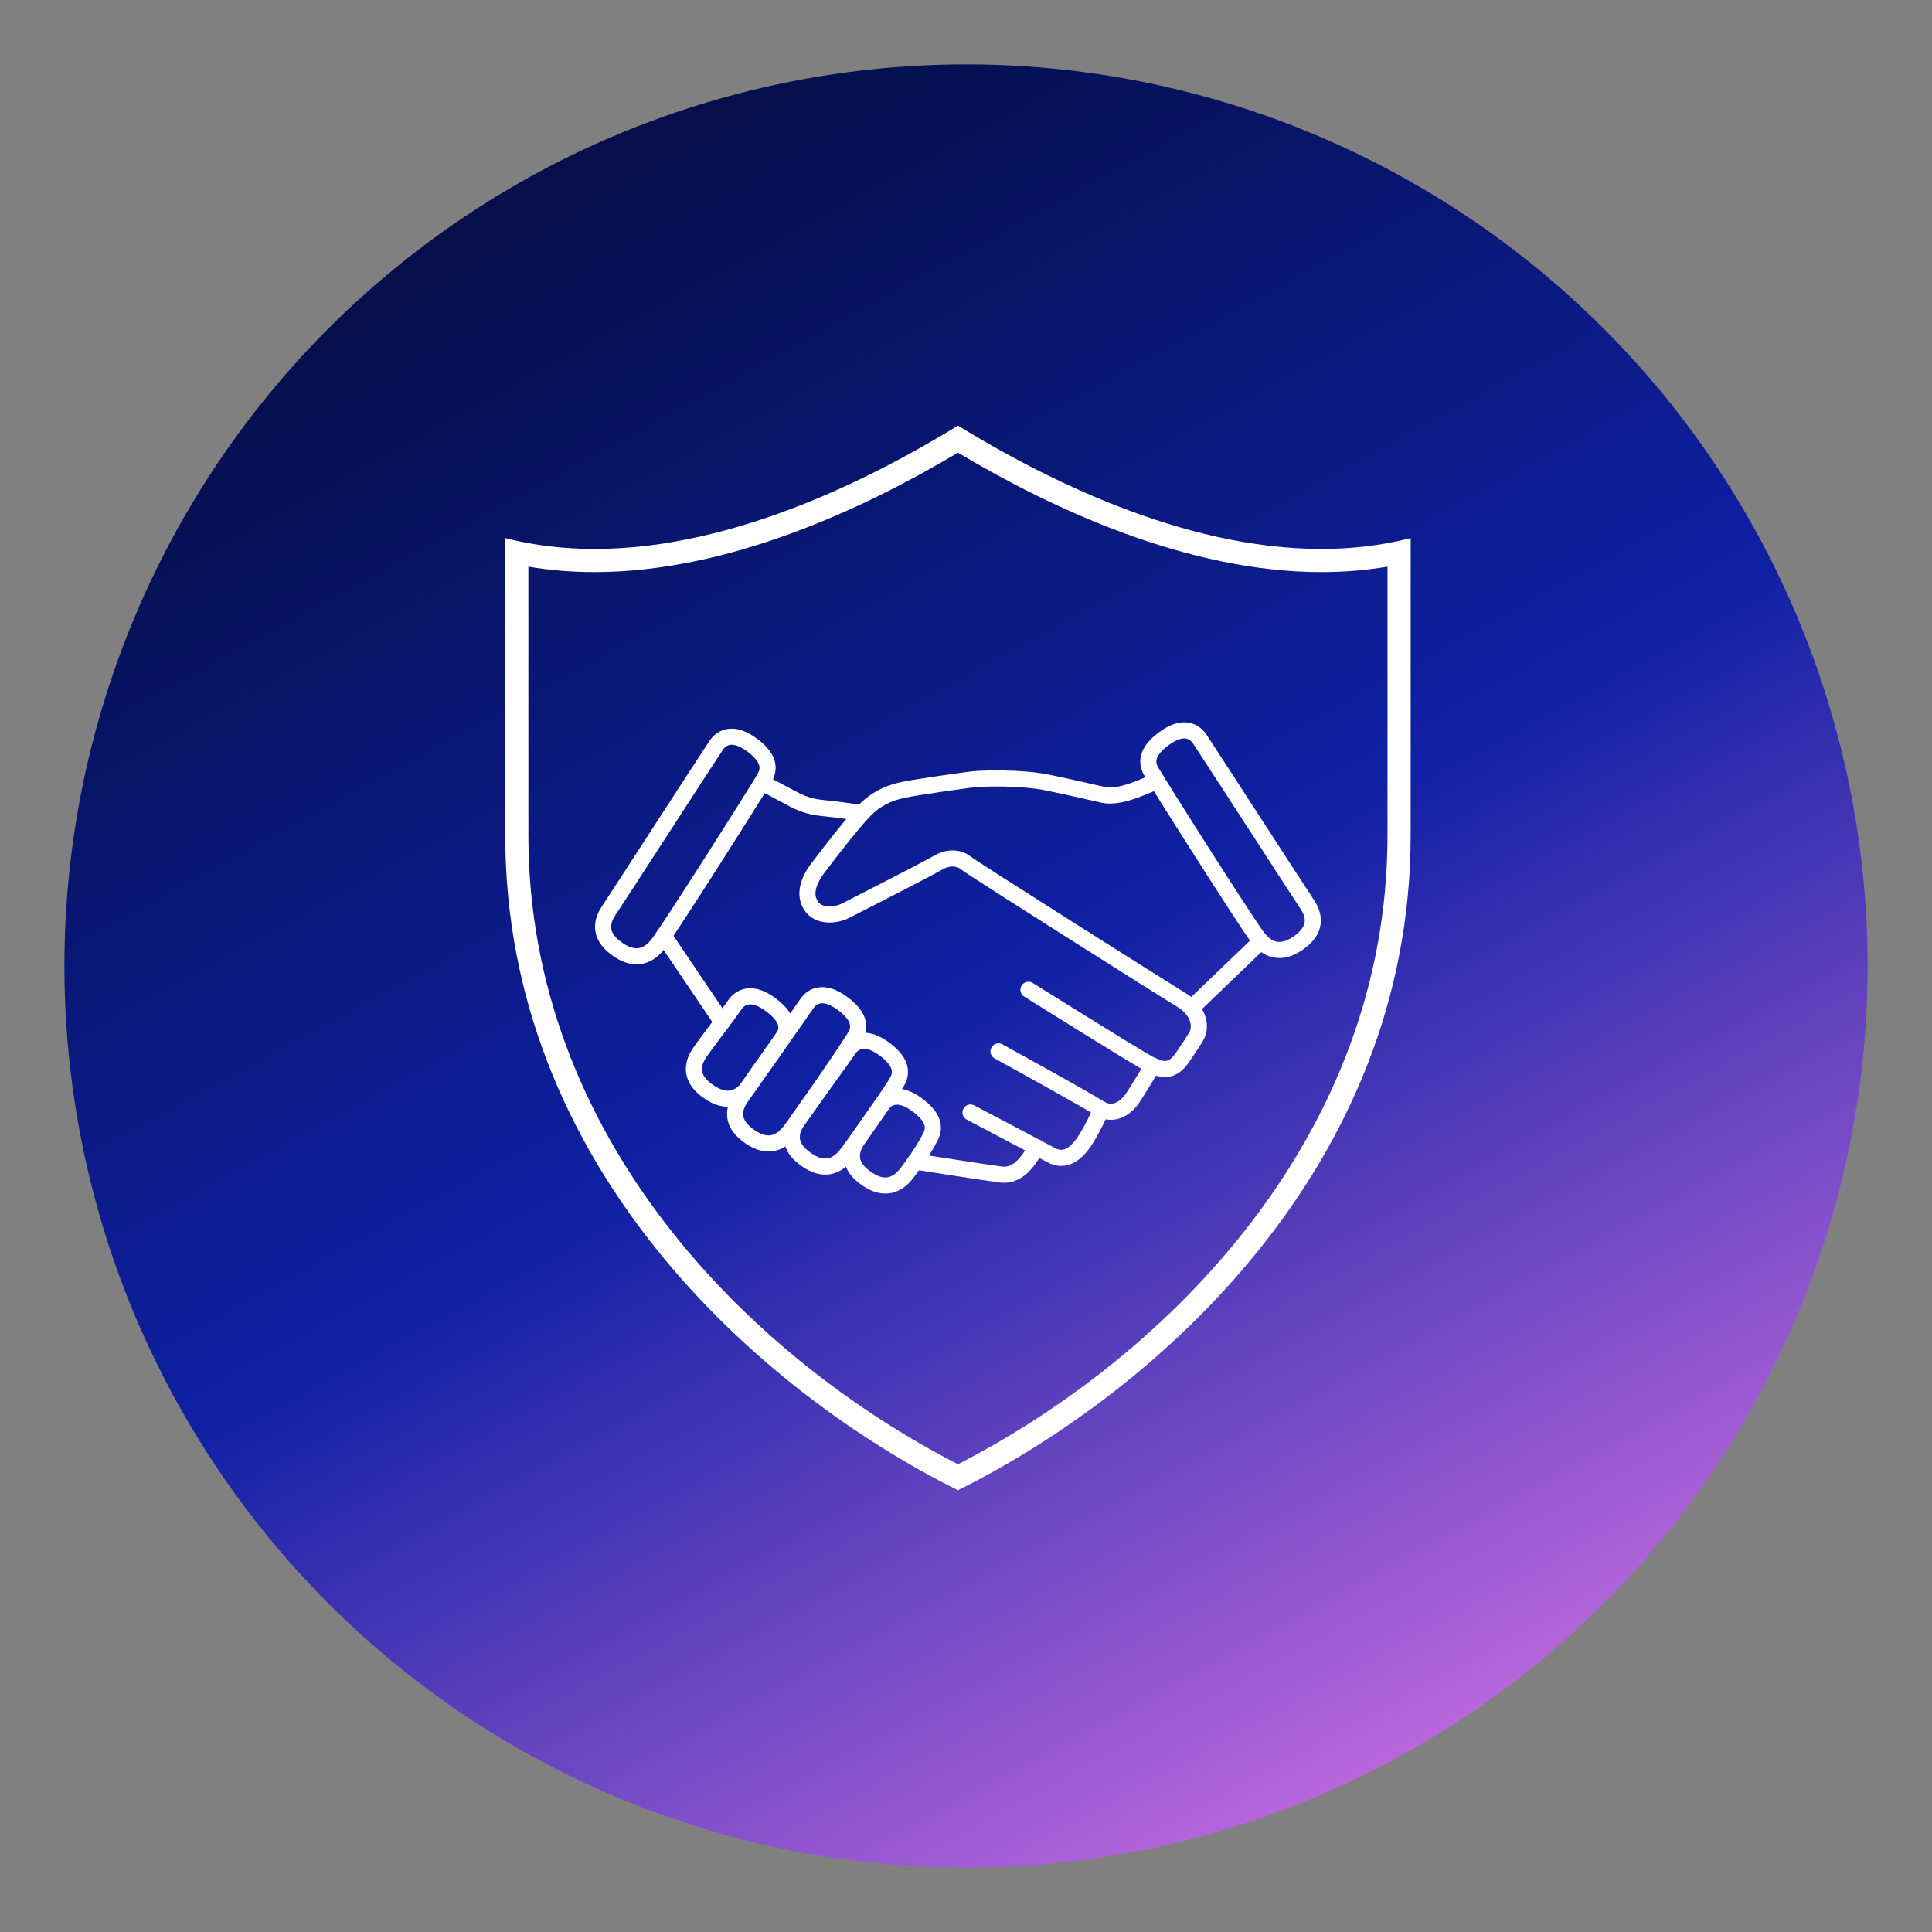 <svg width="120" height="120" viewBox="0 0 120 120" fill="none" xmlns="http://www.w3.org/2000/svg">
<rect x="0" y="0" width="120" height="120" fill="#808080" stroke="none"/>
<circle cx="60" cy="60" r="56" fill="url(#paint0_linear_102_3730)"/>
<path d="M59.5 28.117C65.344 31.605 73.771 35.534 82.069 35.534C83.479 35.534 84.856 35.42 86.182 35.196L86.182 43.679L86.181 51.885C86.181 70.583 72.52 84.247 59.5 90.951C46.48 84.247 32.819 70.583 32.819 51.885L32.818 43.679L32.818 35.196C34.144 35.42 35.521 35.534 36.931 35.534C45.229 35.534 53.656 31.605 59.5 28.117ZM59.5 26.438C54.26 29.649 45.587 34.096 36.931 34.096C35.068 34.096 33.208 33.891 31.38 33.422C31.38 41.725 31.382 45.165 31.382 51.885C31.382 72.43 47.102 86.385 59.5 92.562C71.898 86.385 87.618 72.43 87.618 51.885C87.618 45.165 87.62 41.725 87.62 33.422C85.793 33.891 83.931 34.096 82.069 34.096C73.412 34.096 64.741 29.65 59.5 26.438Z" fill="white"/>
<path d="M44.489 46.287C44.045 46.938 38.226 55.948 37.816 56.552C37.456 57.082 37.094 57.987 38.201 58.847C39.308 59.708 40.207 59.512 40.89 58.61C41.66 57.593 47.328 48.664 47.547 48.214C47.834 47.626 47.679 47 46.727 46.287C45.525 45.387 44.816 45.809 44.489 46.287Z" stroke="white" stroke-linecap="round" stroke-linejoin="round"/>
<path d="M74.511 45.894C74.955 46.544 80.774 55.555 81.184 56.158C81.544 56.688 81.906 57.593 80.799 58.454C79.692 59.315 78.793 59.118 78.11 58.216C77.34 57.2 71.672 48.27 71.453 47.82C71.166 47.233 71.321 46.606 72.272 45.894C73.475 44.993 74.184 45.415 74.511 45.894Z" stroke="white" stroke-linecap="round" stroke-linejoin="round"/>
<path d="M50.114 62.342C49.669 62.992 46.423 67.572 46.014 68.176C45.654 68.705 45.292 69.61 46.399 70.471C47.506 71.332 48.405 71.135 49.088 70.234C49.858 69.217 52.952 64.718 53.172 64.268C53.459 63.681 53.303 63.054 52.352 62.342C51.149 61.441 50.44 61.863 50.114 62.342Z" stroke="white" stroke-linecap="round" stroke-linejoin="round"/>
<path d="M52.71 65.171C52.266 65.822 49.946 69.007 49.536 69.611C49.176 70.14 48.815 71.045 49.922 71.906C51.028 72.767 51.927 72.57 52.611 71.668C53.381 70.652 55.548 67.548 55.768 67.098C56.055 66.51 55.899 65.884 54.948 65.171C53.745 64.271 53.037 64.693 52.71 65.171Z" stroke="white" stroke-linecap="round" stroke-linejoin="round"/>
<path d="M54.754 68.642C54.31 69.292 53.679 70.184 53.269 70.787C52.91 71.317 52.548 72.222 53.655 73.083C54.761 73.944 55.66 73.747 56.344 72.845C57.114 71.829 57.592 71.018 57.812 70.569C58.099 69.981 57.944 69.355 56.992 68.642C55.79 67.742 55.081 68.163 54.754 68.642Z" stroke="white" stroke-linecap="round" stroke-linejoin="round"/>
<path d="M45.641 62.41C45.197 63.061 43.866 64.781 43.456 65.385C43.097 65.914 42.735 66.819 43.842 67.68C44.948 68.541 45.897 68.38 46.531 67.442C47.233 66.403 48.439 64.773 48.699 64.337C49.034 63.776 48.831 63.123 47.879 62.41C46.677 61.51 45.968 61.932 45.641 62.41Z" stroke="white" stroke-linecap="round" stroke-linejoin="round"/>
<path d="M41.228 58.128L44.854 63.49" stroke="white" stroke-linecap="round" stroke-linejoin="round"/>
<path d="M56.852 72.146C57.014 72.173 61.573 72.885 62.174 72.954C62.774 73.023 63.444 72.783 64.137 71.651C64.137 71.651 64.325 71.327 64.36 71.253" stroke="white" stroke-linecap="round" stroke-linejoin="round"/>
<path d="M60.282 69.101C60.282 69.101 64.719 71.439 65.3 71.752C66.01 72.135 66.754 71.88 67.469 70.72C68.021 69.825 68.4 68.9 68.4 68.9" stroke="white" stroke-linecap="round" stroke-linejoin="round"/>
<path d="M62.021 65.302C62.021 65.302 67.555 68.35 68.279 68.828C69.003 69.306 69.837 69.011 70.41 68.113C70.984 67.216 71.593 66.193 71.593 66.193" stroke="white" stroke-linecap="round" stroke-linejoin="round"/>
<path d="M63.879 61.477C63.879 61.477 70.602 65.685 71.394 66.095C72.187 66.505 72.807 66.617 73.449 65.674C74.092 64.731 73.881 65.029 74.277 64.414C74.674 63.799 74.455 62.761 73.417 62.132C72.378 61.504 60.375 53.923 60.02 53.622C59.665 53.322 59.014 53.141 58.222 53.606C57.429 54.07 53.112 56.257 52.538 56.557C51.964 56.858 50.953 56.967 50.461 56.366C49.969 55.765 50.051 54.918 50.788 53.934C51.526 52.95 53.084 50.955 53.74 50.299C54.396 49.643 55.161 49.261 56.063 49.069C56.965 48.878 59.725 48.495 60.381 48.413C61.037 48.331 63.469 48.277 65.054 48.605C66.639 48.933 68.033 49.261 68.525 49.37C69.017 49.479 69.673 49.37 70.438 49.097C71.203 48.823 71.862 48.503 71.862 48.503" stroke="white" stroke-linecap="round" stroke-linejoin="round"/>
<path d="M47.482 48.687C47.482 48.687 48.608 49.288 49.179 49.589C49.75 49.889 50.242 50.108 51.117 50.19C51.991 50.272 53.544 50.505 53.544 50.505" stroke="white" stroke-linecap="round" stroke-linejoin="round"/>
<path d="M73.998 62.612L78.32 58.464" stroke="white" stroke-linecap="round" stroke-linejoin="round"/>
<defs>
<linearGradient id="paint0_linear_102_3730" x1="35.5" y1="12.5" x2="89" y2="110.5" gradientUnits="userSpaceOnUse">
<stop stop-color="#040F4B"/>
<stop offset="0.497" stop-color="#0F20A4"/>
<stop offset="1" stop-color="#BF69DE"/>
</linearGradient>
</defs>
</svg>
